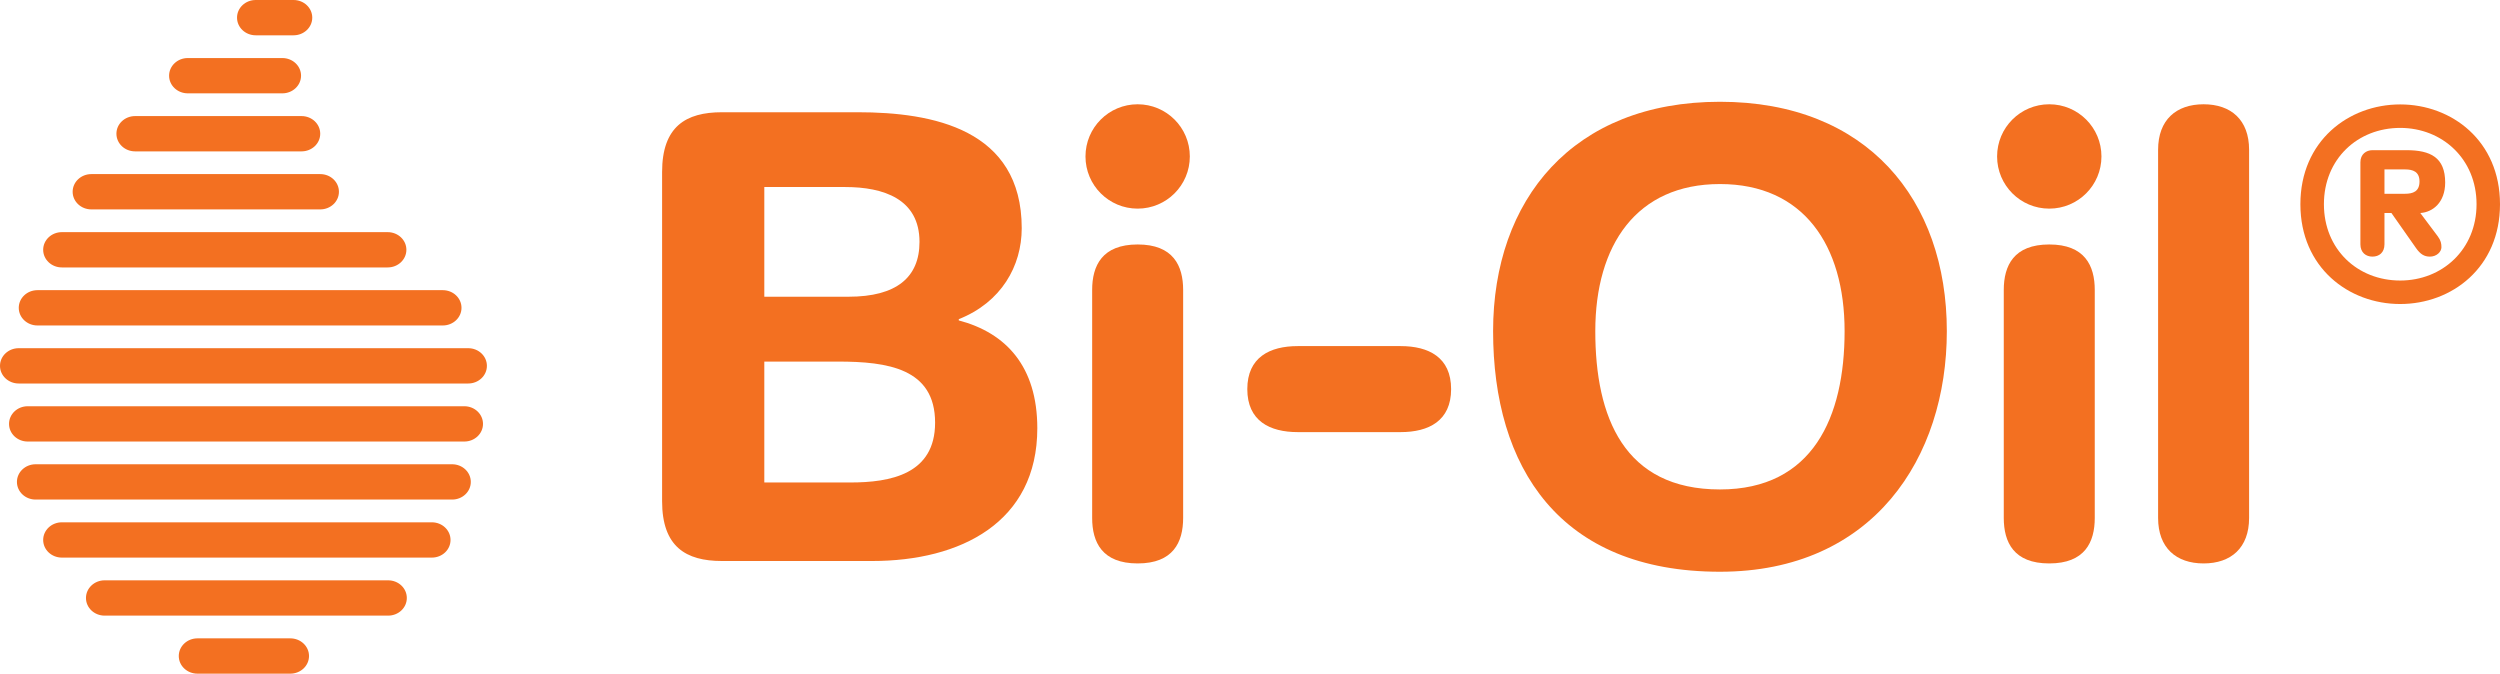 <?xml version="1.0" encoding="utf-8"?>
<!-- Generator: Adobe Illustrator 16.0.0, SVG Export Plug-In . SVG Version: 6.00 Build 0)  -->
<!DOCTYPE svg PUBLIC "-//W3C//DTD SVG 1.1//EN" "http://www.w3.org/Graphics/SVG/1.1/DTD/svg11.dtd">
<svg version="1.1" id="Calque_1" xmlns="http://www.w3.org/2000/svg" xmlns:xlink="http://www.w3.org/1999/xlink" x="0px" y="0px"
	 width="155px" height="41.767px" viewBox="0 0 155 41.767" enable-background="new 0 0 155 41.767" xml:space="preserve">
<g>
	<g>
		<path fill="#F37021" d="M63.347,14.147c0-6.145-5.526-7.188-10.163-7.188h-8.425c-2.241,0-3.709,0.888-3.709,3.709v20.404
			c0,2.821,1.468,3.71,3.709,3.71h9.313c5.487,0,10.241-2.396,10.241-8.23c0-3.826-1.933-5.913-4.869-6.686v-0.078
			C62.073,18.746,63.347,16.504,63.347,14.147 M57.009,14.997c0,2.203-1.43,3.4-4.405,3.4h-5.217v-6.801h5.023
			C54.769,11.597,57.009,12.331,57.009,14.997 M57.976,26.205c0,3.207-2.782,3.709-5.256,3.709h-5.333v-7.496h4.56
			C55.039,22.417,57.976,22.842,57.976,26.205"/>
		<path fill="#F37021" d="M67.714,32.112c0,1.508,0.618,2.821,2.821,2.821c2.202,0,2.82-1.313,2.82-2.821V17.977
			c0-1.506-0.618-2.82-2.82-2.82c-2.203,0-2.821,1.314-2.821,2.82V32.112z"/>
		<path fill="#F37021" d="M67.3,9.7c0,1.788,1.447,3.235,3.234,3.235c1.788,0,3.235-1.447,3.235-3.235s-1.447-3.235-3.235-3.235
			C68.748,6.465,67.3,7.912,67.3,9.7"/>
		<path fill="#F37021" d="M80.462,21.458c-1.738,0-3.129,0.696-3.129,2.667s1.391,2.666,3.129,2.666h6.377
			c1.739,0,3.13-0.695,3.13-2.666s-1.391-2.667-3.13-2.667H80.462z"/>
		<path fill="#F37021" d="M139.444,32.112V9.286c0-1.854-1.121-2.821-2.821-2.821s-2.821,0.967-2.821,2.821v22.826
			c0,1.855,1.121,2.821,2.821,2.821S139.444,33.967,139.444,32.112"/>
		<path fill="#F37021" d="M120.703,20.532c0-8.155-4.947-14.222-14.065-14.222c-9.12,0-14.066,6.067-14.066,14.222
			c0,8.424,4.096,14.916,14.066,14.916C116.142,35.448,120.703,28.375,120.703,20.532 M114.365,20.532
			c0,5.332-1.97,9.814-7.728,9.814c-5.951,0-7.729-4.482-7.729-9.814c0-5.333,2.55-9.121,7.729-9.121
			C111.815,11.411,114.365,15.198,114.365,20.532"/>
		<path fill="#F37021" d="M124.234,32.112c0,1.508,0.618,2.821,2.82,2.821c2.203,0,2.821-1.313,2.821-2.821V17.977
			c0-1.506-0.618-2.82-2.821-2.82c-2.202,0-2.82,1.314-2.82,2.82V32.112z"/>
		<path fill="#F37021" d="M123.82,9.7c0,1.788,1.447,3.235,3.235,3.235c1.787,0,3.235-1.447,3.235-3.235s-1.448-3.235-3.235-3.235
			C125.267,6.465,123.82,7.912,123.82,9.7"/>
		<path fill="#F37021" d="M155,12.662c0-3.923-2.985-6.188-6.188-6.188c-3.199,0-6.188,2.265-6.188,6.188
			c0,3.922,2.988,6.187,6.188,6.187C152.015,18.849,155,16.584,155,12.662 M153.546,12.662c0,2.803-2.123,4.731-4.733,4.731
			c-2.643,0-4.73-1.929-4.73-4.731c0-2.803,2.088-4.732,4.73-4.732C151.423,7.93,153.546,9.858,153.546,12.662"/>
		<path fill="#F37021" d="M151.601,11.317c0-1.559-0.913-2.006-2.405-2.006h-2.106c-0.382,0-0.745,0.249-0.745,0.746v5.091
			c0,0.515,0.348,0.763,0.745,0.763c0.415,0,0.747-0.249,0.747-0.763v-1.94h0.432l1.525,2.173c0.266,0.381,0.513,0.53,0.86,0.53
			c0.416,0,0.715-0.298,0.715-0.581c0-0.215-0.033-0.415-0.216-0.663l-1.094-1.46C150.838,13.159,151.601,12.545,151.601,11.317
			 M150.009,11.251c0,0.63-0.415,0.763-0.896,0.763h-1.276v-1.51h1.276C149.594,10.504,150.009,10.638,150.009,11.251"/>
		<path fill="#F37021" d="M18.201,2.189h-2.346c-0.641,0-1.159-0.49-1.159-1.094C14.696,0.49,15.214,0,15.855,0h2.346
			c0.64,0,1.159,0.49,1.159,1.095C19.36,1.699,18.84,2.189,18.201,2.189"/>
		<path fill="#F37021" d="M17.506,5.787h-5.863c-0.641,0-1.159-0.49-1.159-1.094s0.519-1.094,1.159-1.094h5.863
			c0.641,0,1.159,0.49,1.159,1.094S18.147,5.787,17.506,5.787"/>
		<path fill="#F37021" d="M18.697,9.385H8.376c-0.641,0-1.158-0.49-1.158-1.094c0-0.605,0.518-1.094,1.158-1.094h10.32
			c0.64,0,1.158,0.489,1.158,1.094C19.855,8.895,19.336,9.385,18.697,9.385"/>
		<path fill="#F37021" d="M19.856,12.983H5.663c-0.64,0-1.159-0.49-1.159-1.094c0-0.605,0.52-1.095,1.159-1.095h14.193
			c0.64,0,1.158,0.49,1.158,1.095C21.014,12.493,20.496,12.983,19.856,12.983"/>
		<path fill="#F37021" d="M24.038,16.581H3.836c-0.641,0-1.159-0.49-1.159-1.094s0.519-1.094,1.159-1.094h20.201
			c0.641,0,1.159,0.49,1.159,1.094S24.678,16.581,24.038,16.581"/>
		<path fill="#F37021" d="M27.454,20.179H2.321c-0.64,0-1.158-0.49-1.158-1.094c0-0.605,0.519-1.095,1.158-1.095h25.133
			c0.641,0,1.159,0.49,1.159,1.095C28.613,19.689,28.094,20.179,27.454,20.179"/>
		<path fill="#F37021" d="M28.789,27.375H1.717c-0.64,0-1.157-0.488-1.157-1.094c0-0.604,0.518-1.094,1.157-1.094h27.071
			c0.64,0,1.158,0.49,1.158,1.094C29.947,26.886,29.428,27.375,28.789,27.375"/>
		<path fill="#F37021" d="M29.03,23.777H1.159C0.519,23.777,0,23.288,0,22.683s0.519-1.095,1.158-1.095H29.03
			c0.64,0,1.158,0.49,1.158,1.095S29.669,23.777,29.03,23.777"/>
		<path fill="#F37021" d="M28.033,30.973H2.209c-0.641,0-1.159-0.489-1.159-1.095c0-0.604,0.519-1.094,1.159-1.094h25.823
			c0.641,0,1.158,0.49,1.158,1.094C29.191,30.484,28.673,30.973,28.033,30.973"/>
		<path fill="#F37021" d="M26.776,34.571H3.836c-0.641,0-1.159-0.489-1.159-1.094c0-0.604,0.519-1.094,1.159-1.094h22.939
			c0.641,0,1.158,0.49,1.158,1.094C27.934,34.082,27.417,34.571,26.776,34.571"/>
		<path fill="#F37021" d="M24.065,38.169H6.487c-0.639,0-1.157-0.489-1.157-1.094c0-0.605,0.519-1.095,1.157-1.095h17.578
			c0.64,0,1.158,0.489,1.158,1.095C25.223,37.68,24.705,38.169,24.065,38.169"/>
		<path fill="#F37021" d="M18,41.767h-5.757c-0.641,0-1.159-0.489-1.159-1.094s0.519-1.095,1.159-1.095H18
			c0.64,0,1.159,0.49,1.159,1.095S18.639,41.767,18,41.767"/>
	</g>
</g>
</svg>

